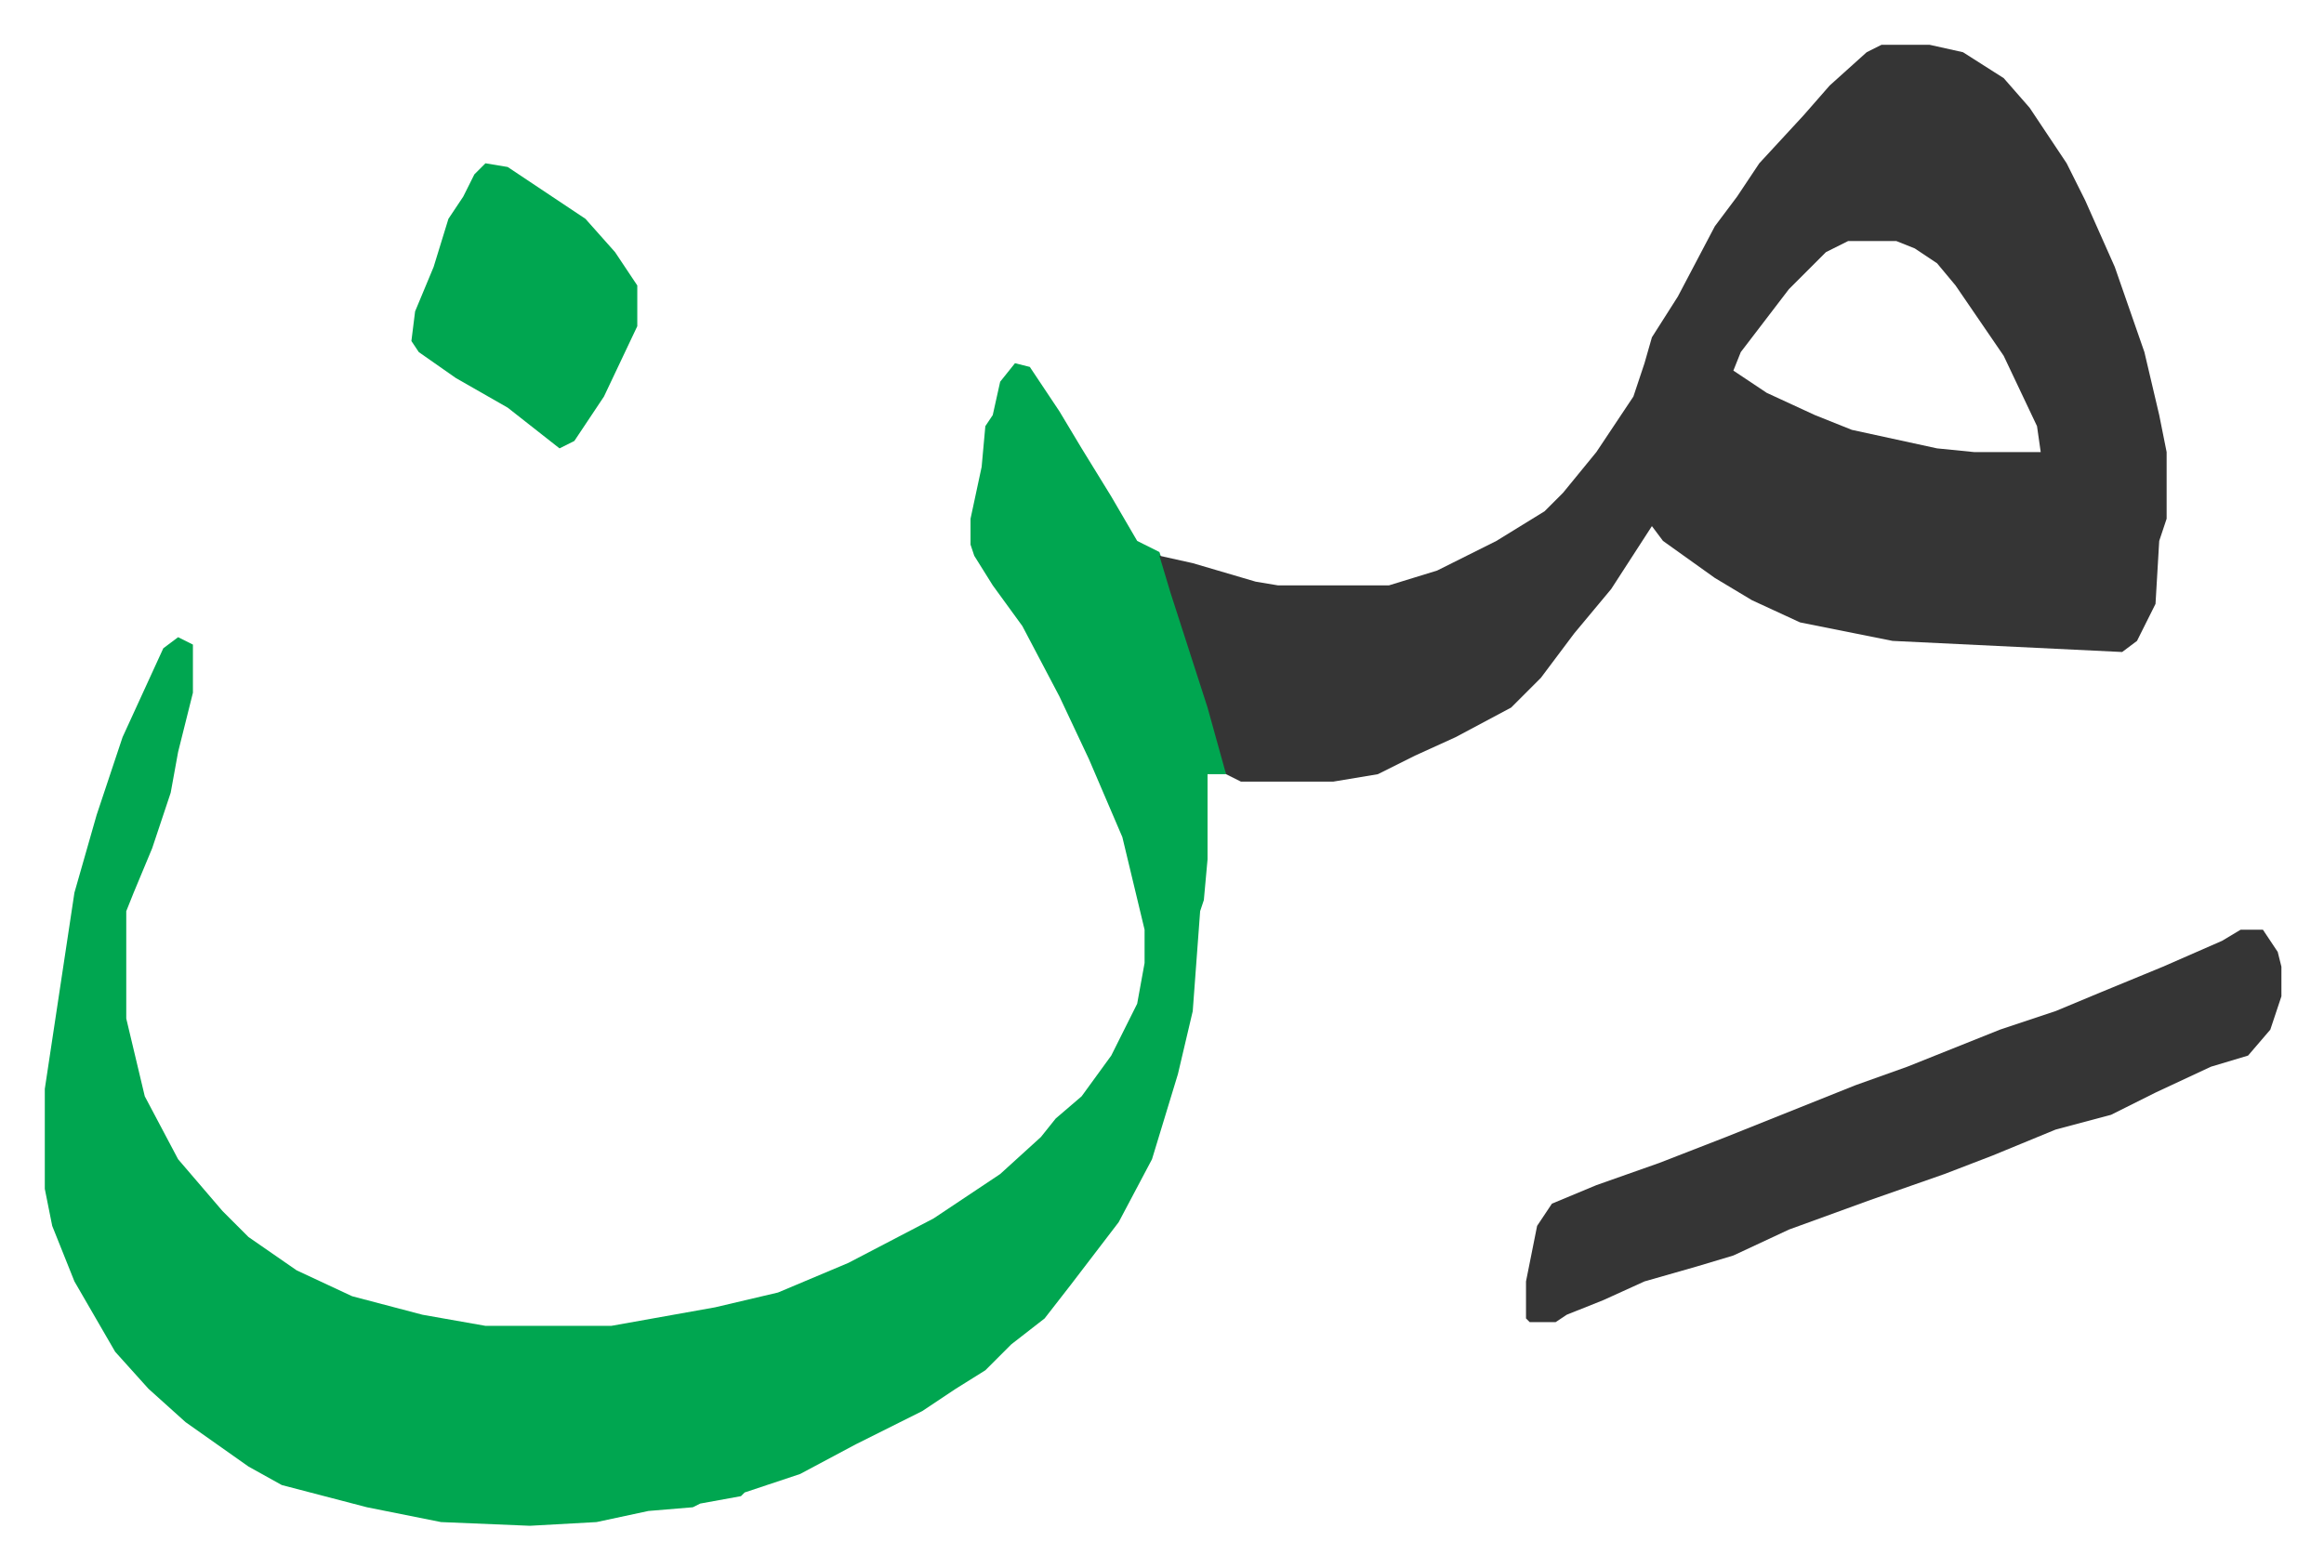 <svg xmlns="http://www.w3.org/2000/svg" viewBox="-12.1 692.9 627.6 423.6">
    <path fill="#00a650" id="rule_idgham_with_ghunnah" d="m262 791 4 1 8 12 6 10 8 13 7 12 6 3 12 35 6 22v3h-5v23l-1 11-1 3-2 27-4 17-7 23-9 17-13 17-7 9-9 7-7 7-8 5-9 6-10 5-8 4-15 8-15 5-1 1-11 2-2 1-12 1-14 3-18 1-24-1-20-4-23-6-9-5-17-12-10-9-9-10-11-19-6-15-2-10v-27l8-53 6-21 7-21 11-24 4-3 4 2v13l-4 16-2 11-5 15-5 12-2 5v29l5 21 9 17 12 14 7 7 13 9 15 7 19 5 17 3h34l28-5 17-4 19-8 23-12 18-12 11-10 4-5 7-6 8-11 7-14 2-11v-9l-6-25-9-21-8-17-10-19-8-11-5-8-1-3v-7l3-14 1-11 2-3 2-9z"/>
    <path fill="#353535" id="rule_normal" d="M496 705h13l9 2 11 7 7 8 10 15 5 10 8 18 8 23 4 17 2 10v18l-2 6-1 17-5 10-4 3-62-3-25-5-13-6-10-6-14-10-3-4-11 17-10 12-9 12-8 8-15 8-11 5-10 5-12 2h-25l-4-2-5-18-10-31-3-10 9 2 17 5 6 1h30l13-4 16-8 13-8 5-5 9-11 10-15 3-9 2-7 7-11 10-19 6-8 6-9 12-13 7-8 10-9zm-9 53-6 3-10 10-13 17-2 5 9 6 13 6 10 4 23 5 10 1h18l-1-7-9-19-13-19-5-6-6-4-5-2zm106 186h6l4 6 1 4v8l-3 9-6 7-10 3-15 7-12 6-15 4-17 7-13 5-20 7-22 8-15 7-10 3-14 4-11 5-10 4-3 2h-7l-1-1v-10l3-15 4-6 12-5 17-6 18-7 20-8 15-6 14-5 25-10 15-5 12-5 17-7 16-7z"/>
    <path fill="#00a650" id="rule_idgham_with_ghunnah" d="m119 737 6 1 21 14 8 9 6 9v11l-9 19-8 12-4 2-14-11-14-8-10-7-2-3 1-8 5-12 4-13 4-6 3-6z"/>
</svg>
